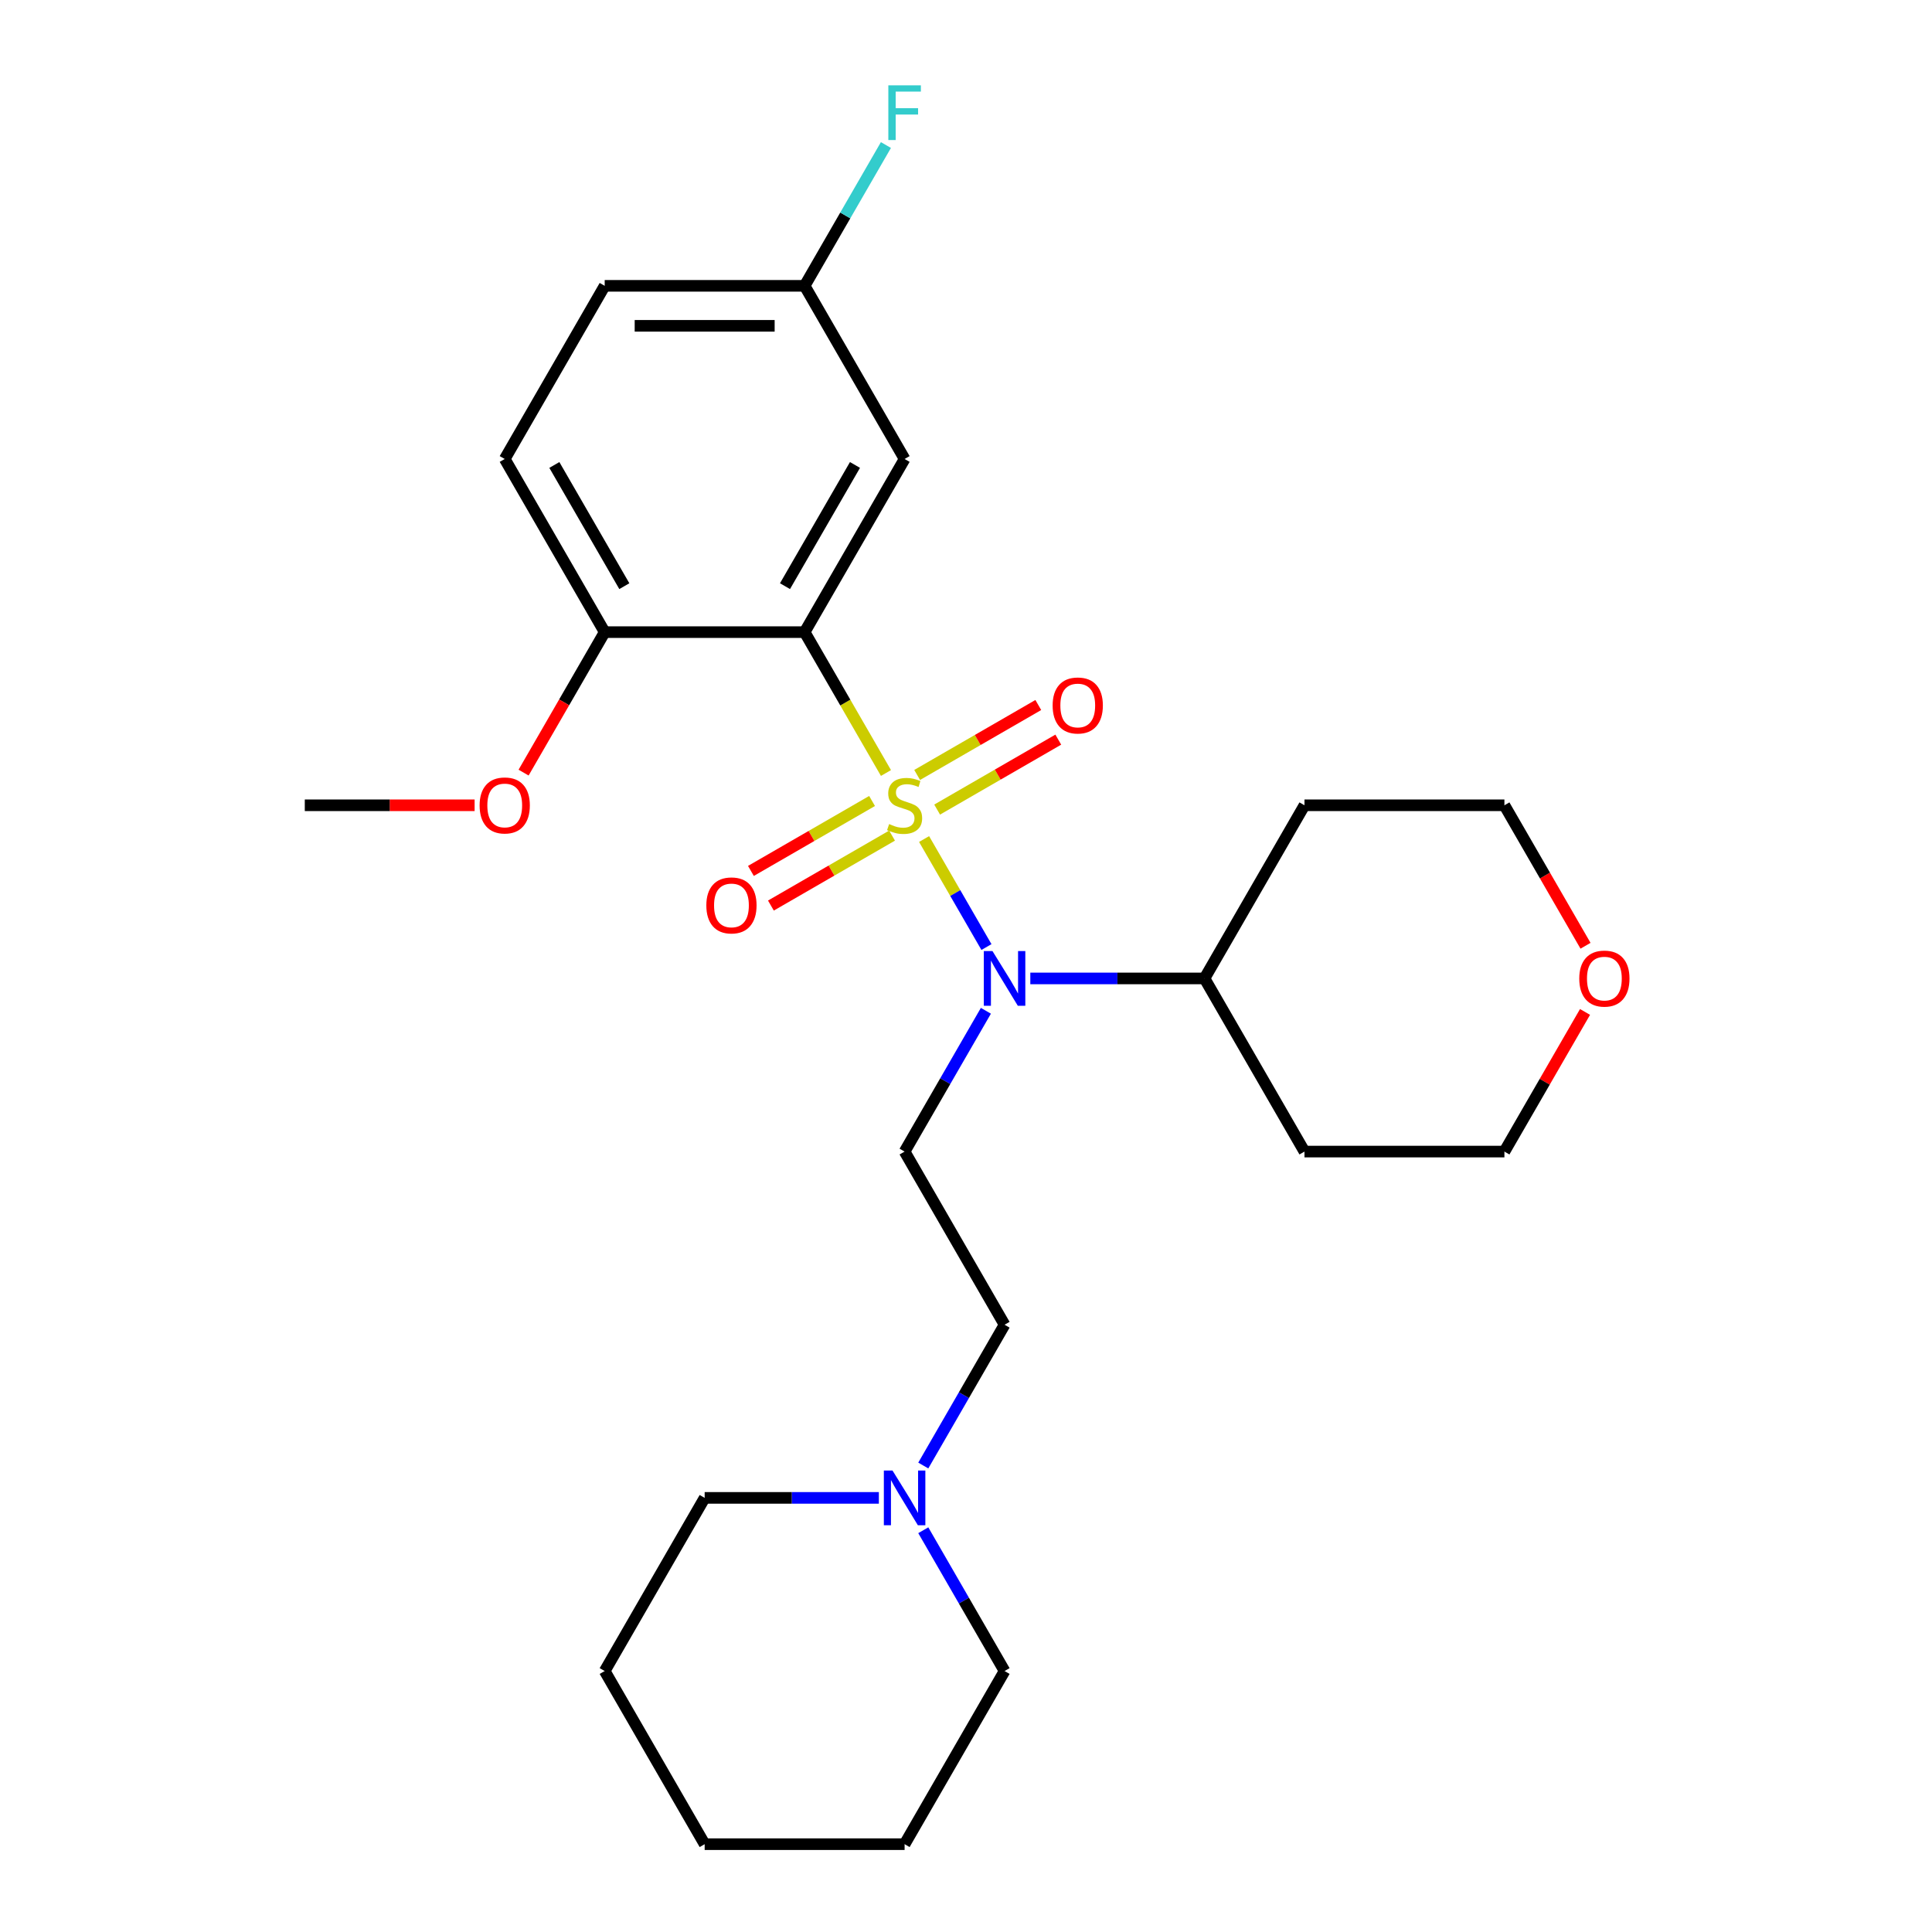 <?xml version='1.0' encoding='iso-8859-1'?>
<svg version='1.1' baseProfile='full'
              xmlns='http://www.w3.org/2000/svg'
                      xmlns:rdkit='http://www.rdkit.org/xml'
                      xmlns:xlink='http://www.w3.org/1999/xlink'
                  xml:space='preserve'
width='1000px' height='1000px' viewBox='0 0 1000 1000'>
<!-- END OF HEADER -->
<rect style='opacity:1.0;fill:#FFFFFF;stroke:none' width='1000' height='1000' x='0' y='0'> </rect>
<path class='bond-0' d='M 458.575,400.106 L 437.526,363.648' style='fill:none;fill-rule:evenodd;stroke:#CCCC00;stroke-width:6px;stroke-linecap:butt;stroke-linejoin:miter;stroke-opacity:1' />
<path class='bond-0' d='M 437.526,363.648 L 416.477,327.191' style='fill:none;fill-rule:evenodd;stroke:#000000;stroke-width:6px;stroke-linecap:butt;stroke-linejoin:miter;stroke-opacity:1' />
<path class='bond-1' d='M 478.305,434.28 L 494.445,462.236' style='fill:none;fill-rule:evenodd;stroke:#CCCC00;stroke-width:6px;stroke-linecap:butt;stroke-linejoin:miter;stroke-opacity:1' />
<path class='bond-1' d='M 494.445,462.236 L 510.586,490.192' style='fill:none;fill-rule:evenodd;stroke:#0000FF;stroke-width:6px;stroke-linecap:butt;stroke-linejoin:miter;stroke-opacity:1' />
<path class='bond-4' d='M 485.062,419.039 L 516.414,400.938' style='fill:none;fill-rule:evenodd;stroke:#CCCC00;stroke-width:6px;stroke-linecap:butt;stroke-linejoin:miter;stroke-opacity:1' />
<path class='bond-4' d='M 516.414,400.938 L 547.766,382.837' style='fill:none;fill-rule:evenodd;stroke:#FF0000;stroke-width:6px;stroke-linecap:butt;stroke-linejoin:miter;stroke-opacity:1' />
<path class='bond-4' d='M 474.713,401.115 L 506.066,383.014' style='fill:none;fill-rule:evenodd;stroke:#CCCC00;stroke-width:6px;stroke-linecap:butt;stroke-linejoin:miter;stroke-opacity:1' />
<path class='bond-4' d='M 506.066,383.014 L 537.418,364.912' style='fill:none;fill-rule:evenodd;stroke:#FF0000;stroke-width:6px;stroke-linecap:butt;stroke-linejoin:miter;stroke-opacity:1' />
<path class='bond-5' d='M 451.379,414.587 L 420.027,432.688' style='fill:none;fill-rule:evenodd;stroke:#CCCC00;stroke-width:6px;stroke-linecap:butt;stroke-linejoin:miter;stroke-opacity:1' />
<path class='bond-5' d='M 420.027,432.688 L 388.674,450.789' style='fill:none;fill-rule:evenodd;stroke:#FF0000;stroke-width:6px;stroke-linecap:butt;stroke-linejoin:miter;stroke-opacity:1' />
<path class='bond-5' d='M 461.728,432.511 L 430.375,450.613' style='fill:none;fill-rule:evenodd;stroke:#CCCC00;stroke-width:6px;stroke-linecap:butt;stroke-linejoin:miter;stroke-opacity:1' />
<path class='bond-5' d='M 430.375,450.613 L 399.023,468.714' style='fill:none;fill-rule:evenodd;stroke:#FF0000;stroke-width:6px;stroke-linecap:butt;stroke-linejoin:miter;stroke-opacity:1' />
<path class='bond-3' d='M 416.477,327.191 L 468.22,237.569' style='fill:none;fill-rule:evenodd;stroke:#000000;stroke-width:6px;stroke-linecap:butt;stroke-linejoin:miter;stroke-opacity:1' />
<path class='bond-3' d='M 406.314,303.399 L 442.534,240.664' style='fill:none;fill-rule:evenodd;stroke:#000000;stroke-width:6px;stroke-linecap:butt;stroke-linejoin:miter;stroke-opacity:1' />
<path class='bond-6' d='M 416.477,327.191 L 312.99,327.191' style='fill:none;fill-rule:evenodd;stroke:#000000;stroke-width:6px;stroke-linecap:butt;stroke-linejoin:miter;stroke-opacity:1' />
<path class='bond-2' d='M 510.295,523.182 L 489.258,559.62' style='fill:none;fill-rule:evenodd;stroke:#0000FF;stroke-width:6px;stroke-linecap:butt;stroke-linejoin:miter;stroke-opacity:1' />
<path class='bond-2' d='M 489.258,559.62 L 468.22,596.057' style='fill:none;fill-rule:evenodd;stroke:#000000;stroke-width:6px;stroke-linecap:butt;stroke-linejoin:miter;stroke-opacity:1' />
<path class='bond-8' d='M 533.291,506.435 L 578.371,506.435' style='fill:none;fill-rule:evenodd;stroke:#0000FF;stroke-width:6px;stroke-linecap:butt;stroke-linejoin:miter;stroke-opacity:1' />
<path class='bond-8' d='M 578.371,506.435 L 623.45,506.435' style='fill:none;fill-rule:evenodd;stroke:#000000;stroke-width:6px;stroke-linecap:butt;stroke-linejoin:miter;stroke-opacity:1' />
<path class='bond-9' d='M 468.22,596.057 L 519.964,685.679' style='fill:none;fill-rule:evenodd;stroke:#000000;stroke-width:6px;stroke-linecap:butt;stroke-linejoin:miter;stroke-opacity:1' />
<path class='bond-12' d='M 468.22,237.569 L 416.477,147.947' style='fill:none;fill-rule:evenodd;stroke:#000000;stroke-width:6px;stroke-linecap:butt;stroke-linejoin:miter;stroke-opacity:1' />
<path class='bond-11' d='M 312.99,327.191 L 261.247,237.569' style='fill:none;fill-rule:evenodd;stroke:#000000;stroke-width:6px;stroke-linecap:butt;stroke-linejoin:miter;stroke-opacity:1' />
<path class='bond-11' d='M 323.153,303.399 L 286.933,240.664' style='fill:none;fill-rule:evenodd;stroke:#000000;stroke-width:6px;stroke-linecap:butt;stroke-linejoin:miter;stroke-opacity:1' />
<path class='bond-17' d='M 312.99,327.191 L 291.999,363.548' style='fill:none;fill-rule:evenodd;stroke:#000000;stroke-width:6px;stroke-linecap:butt;stroke-linejoin:miter;stroke-opacity:1' />
<path class='bond-17' d='M 291.999,363.548 L 271.008,399.906' style='fill:none;fill-rule:evenodd;stroke:#FF0000;stroke-width:6px;stroke-linecap:butt;stroke-linejoin:miter;stroke-opacity:1' />
<path class='bond-7' d='M 477.889,758.554 L 498.927,722.117' style='fill:none;fill-rule:evenodd;stroke:#0000FF;stroke-width:6px;stroke-linecap:butt;stroke-linejoin:miter;stroke-opacity:1' />
<path class='bond-7' d='M 498.927,722.117 L 519.964,685.679' style='fill:none;fill-rule:evenodd;stroke:#000000;stroke-width:6px;stroke-linecap:butt;stroke-linejoin:miter;stroke-opacity:1' />
<path class='bond-18' d='M 454.893,775.301 L 409.814,775.301' style='fill:none;fill-rule:evenodd;stroke:#0000FF;stroke-width:6px;stroke-linecap:butt;stroke-linejoin:miter;stroke-opacity:1' />
<path class='bond-18' d='M 409.814,775.301 L 364.734,775.301' style='fill:none;fill-rule:evenodd;stroke:#000000;stroke-width:6px;stroke-linecap:butt;stroke-linejoin:miter;stroke-opacity:1' />
<path class='bond-19' d='M 477.889,792.048 L 498.927,828.486' style='fill:none;fill-rule:evenodd;stroke:#0000FF;stroke-width:6px;stroke-linecap:butt;stroke-linejoin:miter;stroke-opacity:1' />
<path class='bond-19' d='M 498.927,828.486 L 519.964,864.923' style='fill:none;fill-rule:evenodd;stroke:#000000;stroke-width:6px;stroke-linecap:butt;stroke-linejoin:miter;stroke-opacity:1' />
<path class='bond-14' d='M 623.45,506.435 L 675.194,416.813' style='fill:none;fill-rule:evenodd;stroke:#000000;stroke-width:6px;stroke-linecap:butt;stroke-linejoin:miter;stroke-opacity:1' />
<path class='bond-15' d='M 623.45,506.435 L 675.194,596.057' style='fill:none;fill-rule:evenodd;stroke:#000000;stroke-width:6px;stroke-linecap:butt;stroke-linejoin:miter;stroke-opacity:1' />
<path class='bond-10' d='M 820.408,523.782 L 799.544,559.92' style='fill:none;fill-rule:evenodd;stroke:#FF0000;stroke-width:6px;stroke-linecap:butt;stroke-linejoin:miter;stroke-opacity:1' />
<path class='bond-10' d='M 799.544,559.92 L 778.68,596.057' style='fill:none;fill-rule:evenodd;stroke:#000000;stroke-width:6px;stroke-linecap:butt;stroke-linejoin:miter;stroke-opacity:1' />
<path class='bond-26' d='M 820.662,489.528 L 799.671,453.17' style='fill:none;fill-rule:evenodd;stroke:#FF0000;stroke-width:6px;stroke-linecap:butt;stroke-linejoin:miter;stroke-opacity:1' />
<path class='bond-26' d='M 799.671,453.17 L 778.68,416.813' style='fill:none;fill-rule:evenodd;stroke:#000000;stroke-width:6px;stroke-linecap:butt;stroke-linejoin:miter;stroke-opacity:1' />
<path class='bond-13' d='M 261.247,237.569 L 312.99,147.947' style='fill:none;fill-rule:evenodd;stroke:#000000;stroke-width:6px;stroke-linecap:butt;stroke-linejoin:miter;stroke-opacity:1' />
<path class='bond-16' d='M 416.477,147.947 L 437.514,111.509' style='fill:none;fill-rule:evenodd;stroke:#000000;stroke-width:6px;stroke-linecap:butt;stroke-linejoin:miter;stroke-opacity:1' />
<path class='bond-16' d='M 437.514,111.509 L 458.551,75.072' style='fill:none;fill-rule:evenodd;stroke:#33CCCC;stroke-width:6px;stroke-linecap:butt;stroke-linejoin:miter;stroke-opacity:1' />
<path class='bond-27' d='M 416.477,147.947 L 312.99,147.947' style='fill:none;fill-rule:evenodd;stroke:#000000;stroke-width:6px;stroke-linecap:butt;stroke-linejoin:miter;stroke-opacity:1' />
<path class='bond-27' d='M 400.954,168.644 L 328.513,168.644' style='fill:none;fill-rule:evenodd;stroke:#000000;stroke-width:6px;stroke-linecap:butt;stroke-linejoin:miter;stroke-opacity:1' />
<path class='bond-20' d='M 675.194,416.813 L 778.68,416.813' style='fill:none;fill-rule:evenodd;stroke:#000000;stroke-width:6px;stroke-linecap:butt;stroke-linejoin:miter;stroke-opacity:1' />
<path class='bond-21' d='M 675.194,596.057 L 778.68,596.057' style='fill:none;fill-rule:evenodd;stroke:#000000;stroke-width:6px;stroke-linecap:butt;stroke-linejoin:miter;stroke-opacity:1' />
<path class='bond-22' d='M 245.66,416.813 L 201.71,416.813' style='fill:none;fill-rule:evenodd;stroke:#FF0000;stroke-width:6px;stroke-linecap:butt;stroke-linejoin:miter;stroke-opacity:1' />
<path class='bond-22' d='M 201.71,416.813 L 157.76,416.813' style='fill:none;fill-rule:evenodd;stroke:#000000;stroke-width:6px;stroke-linecap:butt;stroke-linejoin:miter;stroke-opacity:1' />
<path class='bond-23' d='M 364.734,775.301 L 312.99,864.923' style='fill:none;fill-rule:evenodd;stroke:#000000;stroke-width:6px;stroke-linecap:butt;stroke-linejoin:miter;stroke-opacity:1' />
<path class='bond-24' d='M 519.964,864.923 L 468.22,954.545' style='fill:none;fill-rule:evenodd;stroke:#000000;stroke-width:6px;stroke-linecap:butt;stroke-linejoin:miter;stroke-opacity:1' />
<path class='bond-28' d='M 312.99,864.923 L 364.734,954.545' style='fill:none;fill-rule:evenodd;stroke:#000000;stroke-width:6px;stroke-linecap:butt;stroke-linejoin:miter;stroke-opacity:1' />
<path class='bond-25' d='M 468.22,954.545 L 364.734,954.545' style='fill:none;fill-rule:evenodd;stroke:#000000;stroke-width:6px;stroke-linecap:butt;stroke-linejoin:miter;stroke-opacity:1' />
<path  class='atom-0' d='M 460.22 426.533
Q 460.54 426.653, 461.86 427.213
Q 463.18 427.773, 464.62 428.133
Q 466.1 428.453, 467.54 428.453
Q 470.22 428.453, 471.78 427.173
Q 473.34 425.853, 473.34 423.573
Q 473.34 422.013, 472.54 421.053
Q 471.78 420.093, 470.58 419.573
Q 469.38 419.053, 467.38 418.453
Q 464.86 417.693, 463.34 416.973
Q 461.86 416.253, 460.78 414.733
Q 459.74 413.213, 459.74 410.653
Q 459.74 407.093, 462.14 404.893
Q 464.58 402.693, 469.38 402.693
Q 472.66 402.693, 476.38 404.253
L 475.46 407.333
Q 472.06 405.933, 469.5 405.933
Q 466.74 405.933, 465.22 407.093
Q 463.7 408.213, 463.74 410.173
Q 463.74 411.693, 464.5 412.613
Q 465.3 413.533, 466.42 414.053
Q 467.58 414.573, 469.5 415.173
Q 472.06 415.973, 473.58 416.773
Q 475.1 417.573, 476.18 419.213
Q 477.3 420.813, 477.3 423.573
Q 477.3 427.493, 474.66 429.613
Q 472.06 431.693, 467.7 431.693
Q 465.18 431.693, 463.26 431.133
Q 461.38 430.613, 459.14 429.693
L 460.22 426.533
' fill='#CCCC00'/>
<path  class='atom-2' d='M 513.704 492.275
L 522.984 507.275
Q 523.904 508.755, 525.384 511.435
Q 526.864 514.115, 526.944 514.275
L 526.944 492.275
L 530.704 492.275
L 530.704 520.595
L 526.824 520.595
L 516.864 504.195
Q 515.704 502.275, 514.464 500.075
Q 513.264 497.875, 512.904 497.195
L 512.904 520.595
L 509.224 520.595
L 509.224 492.275
L 513.704 492.275
' fill='#0000FF'/>
<path  class='atom-5' d='M 544.842 365.15
Q 544.842 358.35, 548.202 354.55
Q 551.562 350.75, 557.842 350.75
Q 564.122 350.75, 567.482 354.55
Q 570.842 358.35, 570.842 365.15
Q 570.842 372.03, 567.442 375.95
Q 564.042 379.83, 557.842 379.83
Q 551.602 379.83, 548.202 375.95
Q 544.842 372.07, 544.842 365.15
M 557.842 376.63
Q 562.162 376.63, 564.482 373.75
Q 566.842 370.83, 566.842 365.15
Q 566.842 359.59, 564.482 356.79
Q 562.162 353.95, 557.842 353.95
Q 553.522 353.95, 551.162 356.75
Q 548.842 359.55, 548.842 365.15
Q 548.842 370.87, 551.162 373.75
Q 553.522 376.63, 557.842 376.63
' fill='#FF0000'/>
<path  class='atom-6' d='M 365.598 468.636
Q 365.598 461.836, 368.958 458.036
Q 372.318 454.236, 378.598 454.236
Q 384.878 454.236, 388.238 458.036
Q 391.598 461.836, 391.598 468.636
Q 391.598 475.516, 388.198 479.436
Q 384.798 483.316, 378.598 483.316
Q 372.358 483.316, 368.958 479.436
Q 365.598 475.556, 365.598 468.636
M 378.598 480.116
Q 382.918 480.116, 385.238 477.236
Q 387.598 474.316, 387.598 468.636
Q 387.598 463.076, 385.238 460.276
Q 382.918 457.436, 378.598 457.436
Q 374.278 457.436, 371.918 460.236
Q 369.598 463.036, 369.598 468.636
Q 369.598 474.356, 371.918 477.236
Q 374.278 480.116, 378.598 480.116
' fill='#FF0000'/>
<path  class='atom-8' d='M 461.96 761.141
L 471.24 776.141
Q 472.16 777.621, 473.64 780.301
Q 475.12 782.981, 475.2 783.141
L 475.2 761.141
L 478.96 761.141
L 478.96 789.461
L 475.08 789.461
L 465.12 773.061
Q 463.96 771.141, 462.72 768.941
Q 461.52 766.741, 461.16 766.061
L 461.16 789.461
L 457.48 789.461
L 457.48 761.141
L 461.96 761.141
' fill='#0000FF'/>
<path  class='atom-11' d='M 817.424 506.515
Q 817.424 499.715, 820.784 495.915
Q 824.144 492.115, 830.424 492.115
Q 836.704 492.115, 840.064 495.915
Q 843.424 499.715, 843.424 506.515
Q 843.424 513.395, 840.024 517.315
Q 836.624 521.195, 830.424 521.195
Q 824.184 521.195, 820.784 517.315
Q 817.424 513.435, 817.424 506.515
M 830.424 517.995
Q 834.744 517.995, 837.064 515.115
Q 839.424 512.195, 839.424 506.515
Q 839.424 500.955, 837.064 498.155
Q 834.744 495.315, 830.424 495.315
Q 826.104 495.315, 823.744 498.115
Q 821.424 500.915, 821.424 506.515
Q 821.424 512.235, 823.744 515.115
Q 826.104 517.995, 830.424 517.995
' fill='#FF0000'/>
<path  class='atom-17' d='M 459.8 44.165
L 476.64 44.165
L 476.64 47.405
L 463.6 47.405
L 463.6 56.005
L 475.2 56.005
L 475.2 59.285
L 463.6 59.285
L 463.6 72.485
L 459.8 72.485
L 459.8 44.165
' fill='#33CCCC'/>
<path  class='atom-18' d='M 248.247 416.893
Q 248.247 410.093, 251.607 406.293
Q 254.967 402.493, 261.247 402.493
Q 267.527 402.493, 270.887 406.293
Q 274.247 410.093, 274.247 416.893
Q 274.247 423.773, 270.847 427.693
Q 267.447 431.573, 261.247 431.573
Q 255.007 431.573, 251.607 427.693
Q 248.247 423.813, 248.247 416.893
M 261.247 428.373
Q 265.567 428.373, 267.887 425.493
Q 270.247 422.573, 270.247 416.893
Q 270.247 411.333, 267.887 408.533
Q 265.567 405.693, 261.247 405.693
Q 256.927 405.693, 254.567 408.493
Q 252.247 411.293, 252.247 416.893
Q 252.247 422.613, 254.567 425.493
Q 256.927 428.373, 261.247 428.373
' fill='#FF0000'/>
</svg>
